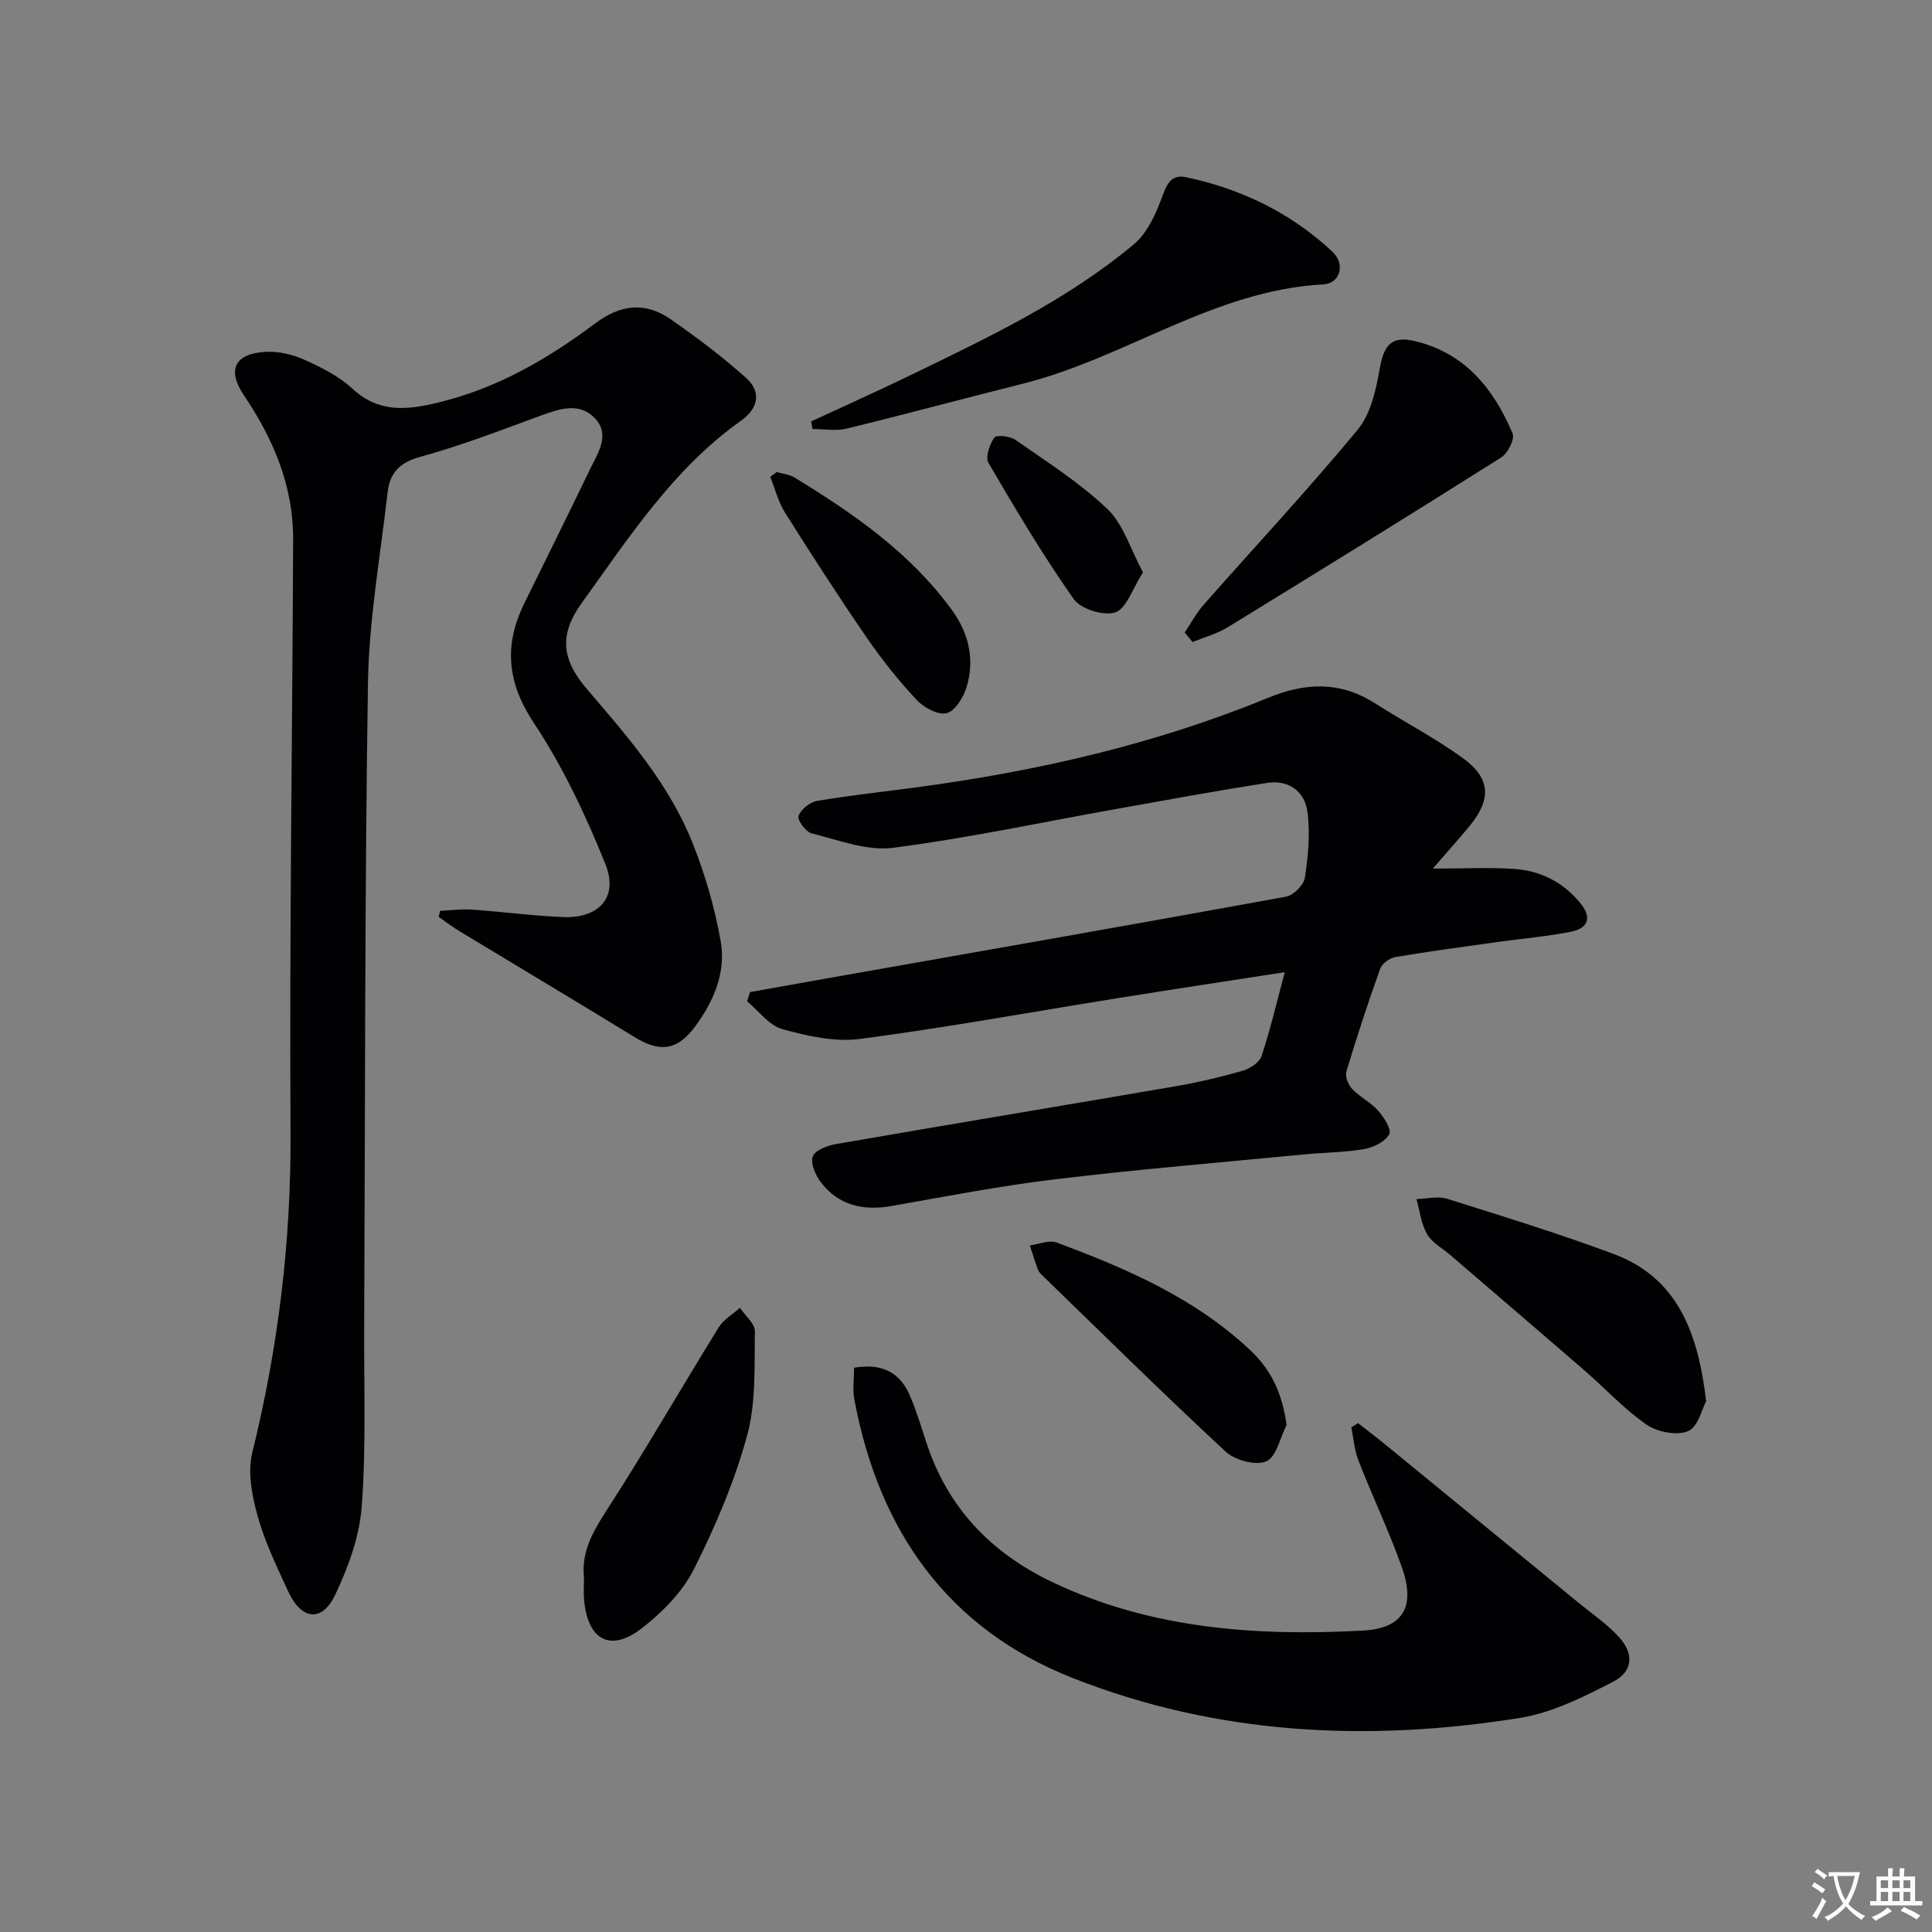 <svg enable-background="new 0 0 400 400" viewBox="0 0 400 400" xmlns="http://www.w3.org/2000/svg"><rect x="0" y="0" width="400" height="400" fill="#808080" stroke="none"/><path d="m377.9 391.2c-.2.3-.4.5-.6.8-.7-.6-1.4-1-2.2-1.5.2-.3.4-.5.5-.8.6.4 1.4.8 2.3 1.5zm-1.8 6.1c-.2-.2-.5-.4-.9-.6.4-.6.8-1.2 1.2-1.9s.7-1.3.9-1.9c.3.3.5.5.8.7-.7 1.3-1.4 2.6-2 3.7zm2.2-9c-.3.3-.5.5-.6.8-.6-.6-1.3-1.1-2-1.5.3-.3.5-.5.6-.7.6.5 1.3.9 2 1.4zm.3.2v-.9h2 4.5c-.3 1.3-.6 2.5-1 3.6s-.9 2.1-1.4 3c.4.5 1 1 1.6 1.4s1.2.8 1.9 1.1c-.3.2-.5.4-.8.8-.4-.3-1-.7-1.6-1.2s-1.2-1.1-1.6-1.6c-.5.6-1.1 1.1-1.7 1.6s-1.4.9-2.1 1.4c-.1-.3-.3-.5-.7-.8.6-.2 1.2-.5 1.9-1s1.4-1.1 2-1.8c-.5-.8-.9-1.6-1.2-2.5s-.6-2-.8-3.2c-.4.1-.7.1-1 .1zm2.5 2.7c.3 1 .7 1.7 1 2.2.3-.5.6-1.1 1-2s.6-1.9.9-3h-3.2-.4c.1.9.3 1.8.7 2.8z" fill="#fbfafc"/><path d="m396.5 388.5v1.5 3.6h1.5v.9c-.4 0-1 0-1.7 0h-7.9c-.5 0-.9 0-1.2 0v-.9h1.3v-3.5c0-.7 0-1.2 0-1.6h2.4c0-.8 0-1.4 0-1.7h1c0 .3-.1.8-.1 1.7h1.5c0-.8 0-1.4 0-1.7h1c0 .3-.1.9-.1 1.7zm-8.2 9.2c-.2-.3-.5-.5-.8-.8.8-.3 1.4-.6 1.9-.9s1-.7 1.4-1.1c.3.3.6.5.9.8-1.6 1-2.8 1.6-3.4 2zm2.6-6.8v-1.6h-1.5v1.6zm0 2.7v-1.9h-1.5v1.9zm2.4-2.7v-1.6h-1.5v1.6zm0 2.7v-1.9h-1.5v1.9zm.2 2 .7-.8c.4.2.9.5 1.6.8s1.3.7 1.8 1c-.3.3-.5.5-.8.8-.4-.3-1.5-1-3.3-1.8zm2-4.7v-1.6h-1.4v1.6zm0 2.7v-1.9h-1.4v1.9z" fill="#fbfafc"/><g fill="#010103"><path d="m91.12 188.58c2.19-.1 4.39-.41 6.56-.26 6.29.44 12.57 1.29 18.86 1.55 7.52.31 11.57-4.12 8.78-11.03-4.07-10.09-8.8-20.12-14.79-29.16-5.58-8.41-6.22-16.11-1.98-24.76 4.54-9.25 9.14-18.48 13.61-27.77 1.62-3.37 4.28-7.14.98-10.58-3.19-3.33-7.27-1.95-11.18-.52-8.27 3.02-16.51 6.23-24.98 8.54-4.31 1.18-6.29 3.42-6.73 7.35-1.5 13.19-3.87 26.38-4.07 39.59-.68 44.47-.57 88.95-.78 133.43-.06 12.33.41 24.7-.51 36.97-.47 6.24-2.8 12.61-5.53 18.33-2.71 5.66-6.95 5.14-9.65-.69-2.36-5.11-4.86-10.26-6.36-15.65-1.18-4.21-2.12-9.11-1.11-13.2 5.37-21.76 8.03-43.69 7.91-66.15-.24-40.97.38-81.94.54-122.91.04-11.04-4.07-20.75-10.16-29.77-3.58-5.31-2-8.68 4.51-9.05 2.68-.15 5.64.58 8.11 1.7 3.47 1.56 7.04 3.37 9.79 5.91 5.39 5 11.1 4.49 17.55 2.95 12.27-2.91 22.86-9.03 32.74-16.45 5.27-3.95 10.38-4.49 15.61-.86 5.42 3.76 10.73 7.77 15.64 12.16 3.23 2.89 2.5 6.33-1.04 8.84-14.04 9.95-23.21 24.18-33.02 37.79-4.63 6.42-4.21 11.59 1.03 17.7 8.46 9.88 17.06 19.7 21.93 31.93 2.61 6.56 4.63 13.48 5.84 20.43 1.12 6.45-1.5 12.48-5.38 17.69-3.66 4.91-7.27 5.27-12.43 2.11-12.04-7.39-24.19-14.62-36.27-21.94-1.49-.9-2.89-1.97-4.32-2.97.09-.39.19-.82.3-1.25z"/><path d="m296.65 179.83c6.61 0 11.78-.28 16.9.08 5.5.38 10.18 2.79 13.73 7.18 2.44 3.02 1.34 5.14-1.96 5.8-5.03 1.01-10.18 1.43-15.27 2.14-7.06.99-14.14 1.93-21.17 3.12-1.18.2-2.75 1.35-3.13 2.42-2.52 7.03-4.85 14.13-7 21.29-.31 1.02.4 2.75 1.21 3.61 1.59 1.67 3.83 2.74 5.35 4.46 1.21 1.37 2.85 3.95 2.32 4.9-.85 1.53-3.22 2.73-5.13 3.06-4.08.71-8.27.71-12.41 1.11-17.19 1.66-34.41 3.09-51.56 5.15-11.35 1.36-22.61 3.54-33.88 5.53-5.91 1.05-11-.07-14.72-4.93-1.1-1.44-2.16-3.89-1.66-5.31.45-1.28 3-2.26 4.76-2.56 23.38-4.06 46.79-7.93 70.17-11.95 4.73-.81 9.43-1.91 14.05-3.23 1.52-.43 3.49-1.72 3.94-3.05 1.81-5.45 3.12-11.07 4.81-17.37-11.89 1.84-23.16 3.54-34.42 5.35-17.84 2.86-35.62 6.12-53.53 8.47-5.21.68-10.89-.59-16.07-2.03-2.76-.76-4.89-3.77-7.31-5.77.21-.63.41-1.26.62-1.9 6.44-1.15 12.88-2.3 19.32-3.44 30.55-5.39 61.11-10.74 91.63-16.31 1.55-.28 3.7-2.41 3.92-3.93.68-4.49 1.13-9.18.53-13.64-.56-4.23-3.9-6.7-8.38-5.99-10.32 1.62-20.6 3.5-30.88 5.34-15.51 2.76-30.94 6.09-46.54 8.1-5.41.7-11.28-1.62-16.83-2.98-1.22-.3-3.03-2.77-2.74-3.6.48-1.36 2.34-2.87 3.82-3.12 6.86-1.17 13.79-1.91 20.69-2.83 24.94-3.34 49.35-8.93 72.67-18.51 7.86-3.23 15.02-3.47 22.26 1.17 6.01 3.84 12.4 7.15 18.15 11.33 5.76 4.19 5.88 8.52 1.33 14.06-2.18 2.63-4.48 5.19-7.59 8.78z"/><path d="m176.83 283.17c5.91-.99 9.54 1.07 11.55 5.77 1.37 3.19 2.38 6.54 3.46 9.84 4.4 13.45 13.41 22.76 26 28.76 20.42 9.73 42.22 11.23 64.29 10.06 8.41-.44 10.99-4.98 8.12-13.08-2.66-7.51-6.11-14.73-9.01-22.16-.84-2.14-.99-4.55-1.46-6.84.46-.29.93-.59 1.39-.88 2 1.57 4.02 3.11 5.99 4.72 13.25 10.83 26.48 21.67 39.71 32.51 2.82 2.31 5.9 4.4 8.33 7.07 3.11 3.42 2.92 7.1-1.14 9.2-6.12 3.16-12.61 6.44-19.29 7.52-31.51 5.07-62.76 3.57-92.69-8.25-26.02-10.27-40.17-30.66-45.21-57.74-.37-2.03-.04-4.2-.04-6.5z"/><path d="m167.95 87.24c6.83-3.17 13.71-6.24 20.49-9.53 16.16-7.83 32.46-15.54 46.34-27.16 2.88-2.41 4.66-6.57 6-10.26.99-2.73 2.09-4.17 4.83-3.59 11.44 2.42 21.67 7.4 30.23 15.39 2.77 2.58 1.66 6.6-1.87 6.79-22.61 1.21-40.91 15.2-62.1 20.53-12.21 3.07-24.37 6.35-36.61 9.33-2.22.54-4.68.08-7.03.08-.1-.53-.19-1.06-.28-1.58z"/><path d="m245.28 130.96c1.29-1.92 2.39-4.01 3.9-5.73 10.65-12.08 21.65-23.86 31.91-36.26 2.72-3.28 3.8-8.3 4.58-12.7.88-4.98 2.52-6.82 7.45-5.61 10.28 2.53 16.17 9.91 20.05 19.09.49 1.16-.99 4.09-2.35 4.95-18.79 11.87-37.7 23.55-56.64 35.17-2.21 1.36-4.83 2.05-7.26 3.06-.55-.65-1.1-1.31-1.64-1.97z"/><path d="m353.24 290.09c-.83 1.52-1.65 5.31-3.71 6.2-2.32.99-6.36.22-8.6-1.32-4.61-3.17-8.48-7.41-12.74-11.11-9.29-8.05-18.64-16.04-27.96-24.05-1.64-1.41-3.76-2.54-4.78-4.31-1.22-2.13-1.5-4.8-2.19-7.24 2.12-.06 4.42-.67 6.34-.07 11.53 3.62 23.09 7.19 34.41 11.4 13.27 4.93 17.54 16.19 19.23 30.5z"/><path d="m120.91 326.66c-.58-5.15 1.67-9.28 4.5-13.67 8.11-12.55 15.56-25.52 23.43-38.23 1-1.61 2.89-2.67 4.36-3.99 1.09 1.63 3.12 3.27 3.09 4.88-.13 7.24.27 14.77-1.62 21.62-2.62 9.53-6.57 18.82-11.03 27.66-2.37 4.69-6.51 8.88-10.73 12.16-6.51 5.06-11.2 2.52-11.98-5.8-.14-1.48-.02-2.99-.02-4.63z"/><path d="m266.37 295.04c-1.35 2.63-2.12 6.63-4.21 7.52-2.18.93-6.48-.23-8.41-2.02-12.89-11.95-25.39-24.31-38.01-36.54-.35-.34-.71-.75-.88-1.2-.59-1.63-1.1-3.3-1.64-4.95 1.86-.24 3.99-1.18 5.54-.6 14.48 5.39 28.6 11.48 40.1 22.3 4.37 4.11 6.64 9 7.51 15.49z"/><path d="m160.81 97.73c1.23.36 2.62.48 3.68 1.13 12.26 7.49 24 15.62 32.6 27.45 3.51 4.83 4.76 10.28 3.02 15.98-.64 2.11-2.4 4.95-4.15 5.37-1.79.43-4.74-1.19-6.23-2.8-3.73-4-7.18-8.33-10.28-12.84-5.83-8.49-11.43-17.16-16.92-25.88-1.4-2.23-2.06-4.93-3.06-7.41.44-.32.89-.66 1.34-1z"/><path d="m236.64 118.51c-2.21 3.43-3.41 7.48-5.73 8.27-2.38.81-7.14-.67-8.6-2.74-6.38-9.05-12.05-18.62-17.65-28.19-.7-1.19.22-3.83 1.19-5.25.41-.6 3.25-.33 4.36.45 6.52 4.57 13.34 8.88 19.06 14.33 3.33 3.17 4.78 8.32 7.37 13.13z"/></g></svg>